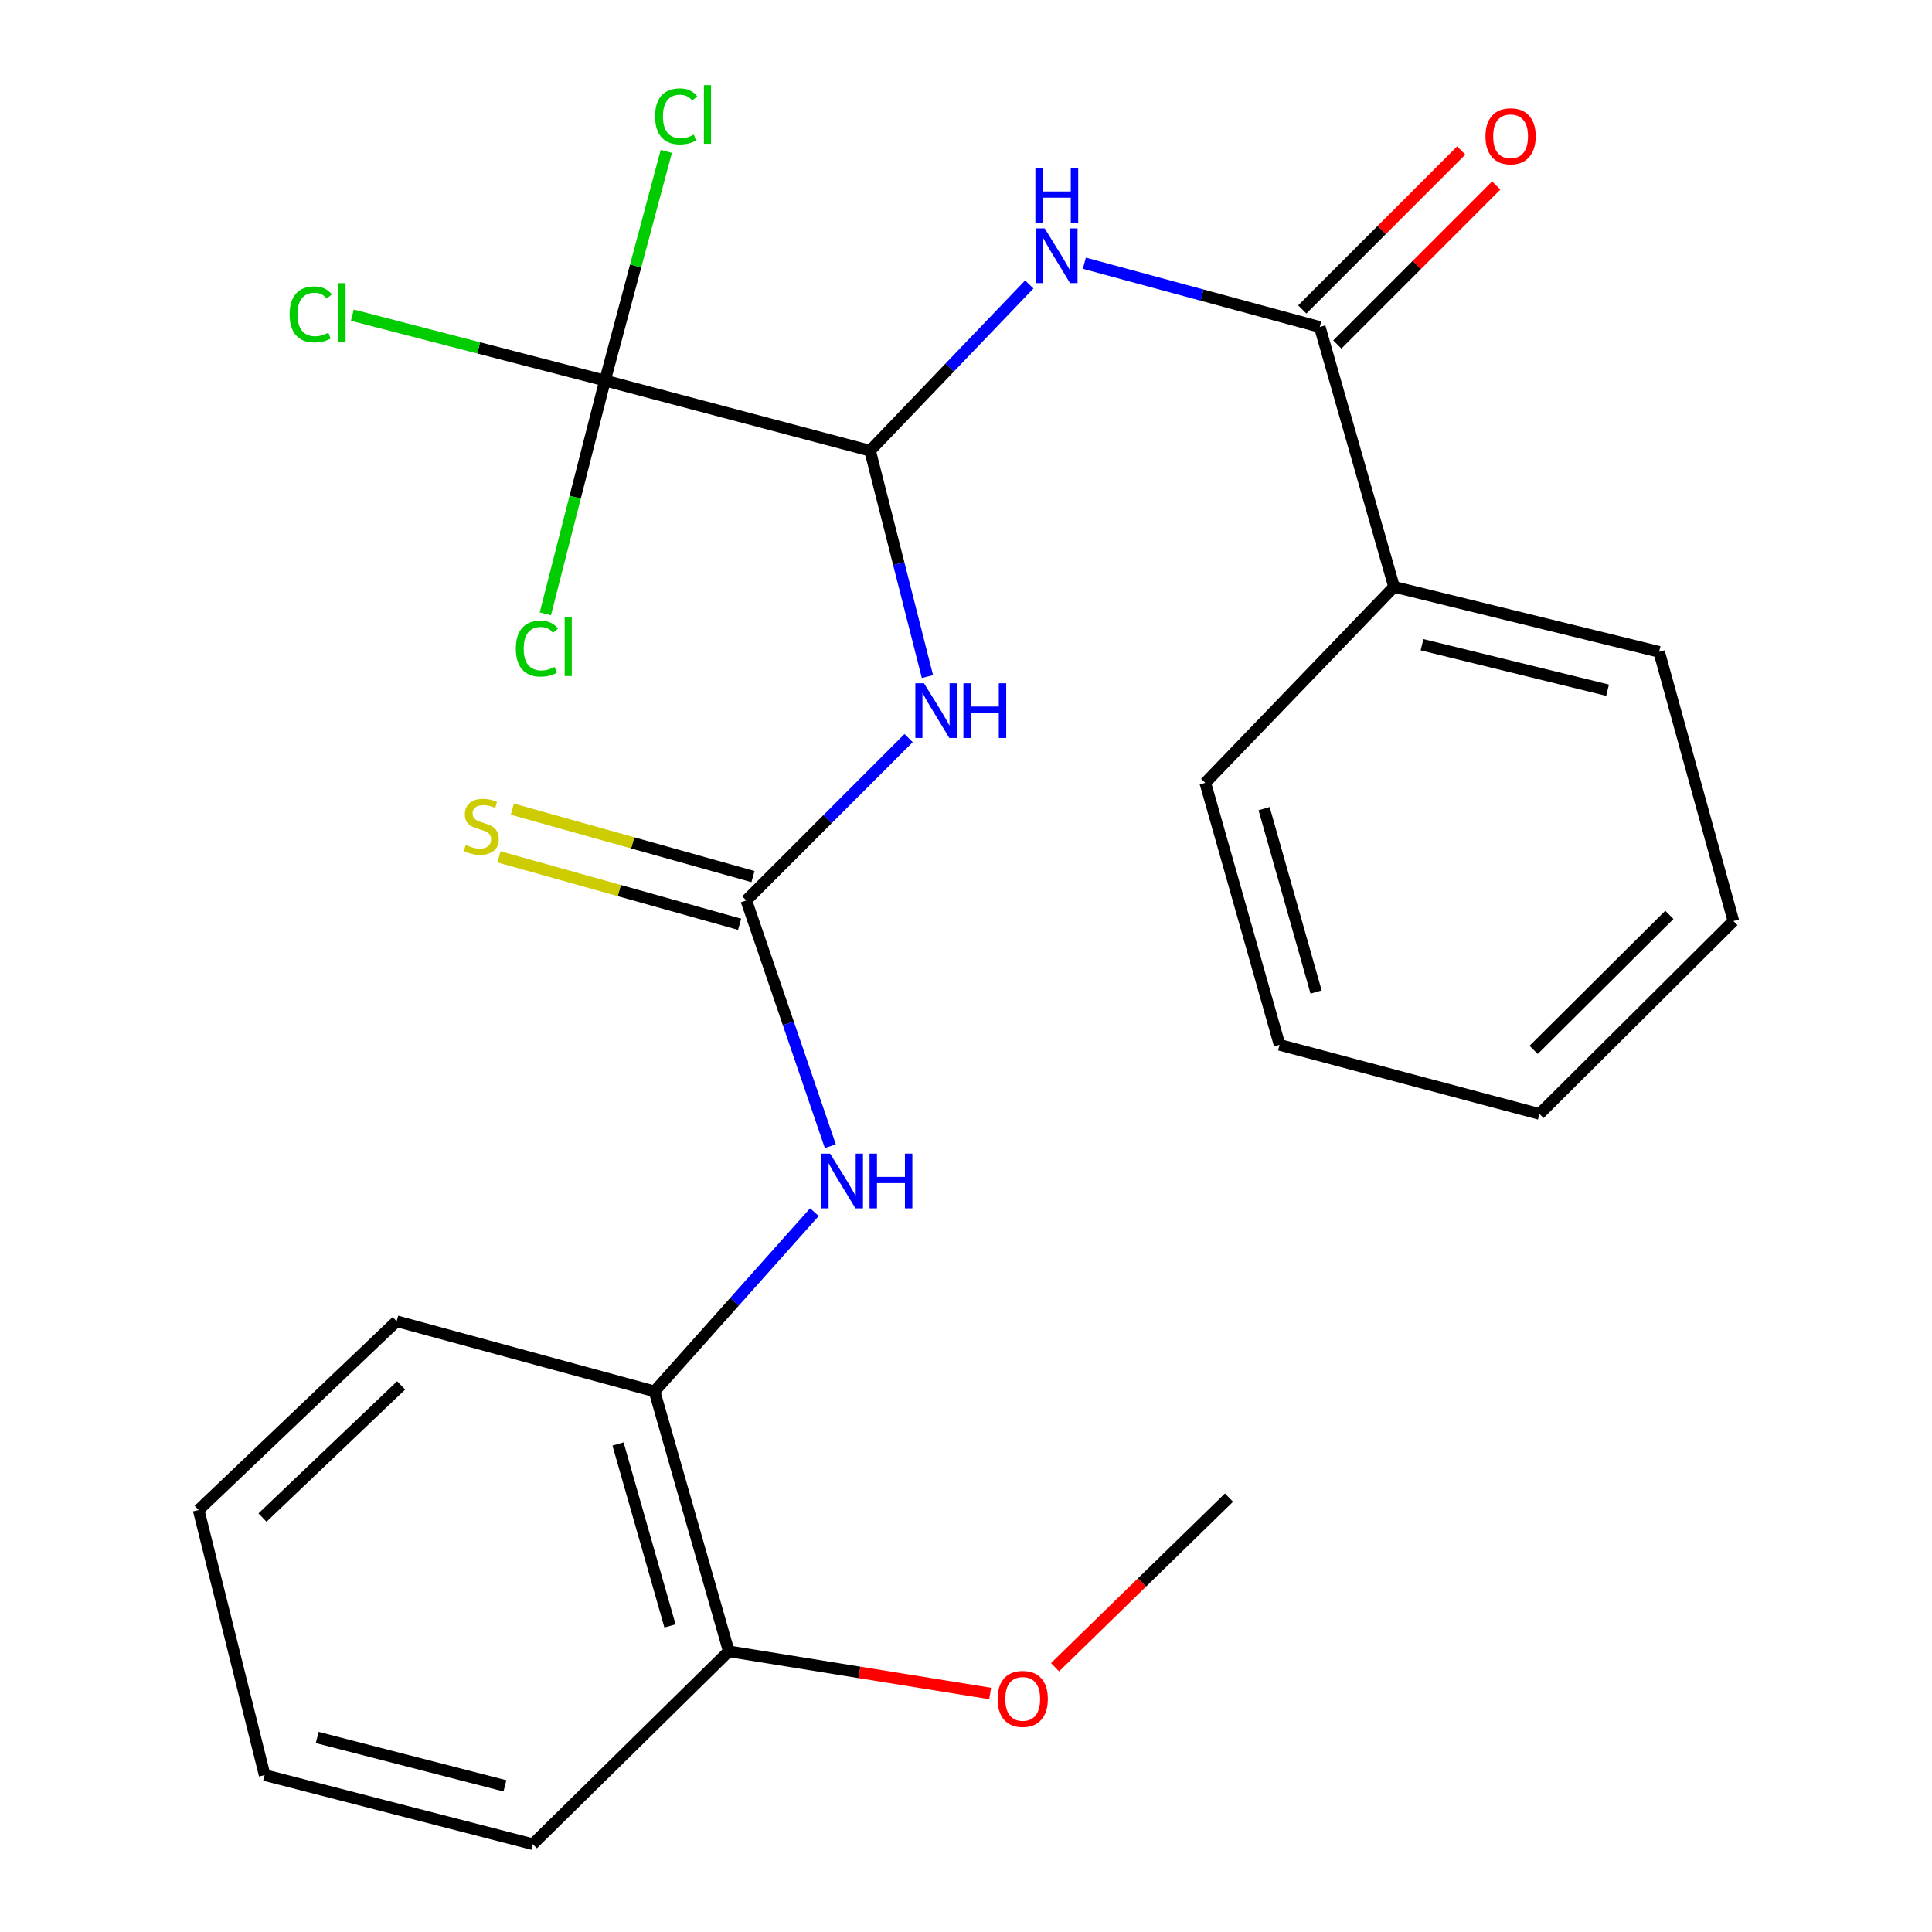 <?xml version='1.0' encoding='iso-8859-1'?>
<svg version='1.1' baseProfile='full'
              xmlns='http://www.w3.org/2000/svg'
                      xmlns:rdkit='http://www.rdkit.org/xml'
                      xmlns:xlink='http://www.w3.org/1999/xlink'
                  xml:space='preserve'
width='1000px' height='1000px' viewBox='0 0 1000 1000'>
<!-- END OF HEADER -->
<rect style='opacity:1.0;fill:#FFFFFF;stroke:none' width='1000' height='1000' x='0' y='0'> </rect>
<path class='bond-0' d='M 450.347,233.279 L 465.193,291.737' style='fill:none;fill-rule:evenodd;stroke:#000000;stroke-width:6px;stroke-linecap:butt;stroke-linejoin:miter;stroke-opacity:1' />
<path class='bond-0' d='M 465.193,291.737 L 480.04,350.194' style='fill:none;fill-rule:evenodd;stroke:#0000FF;stroke-width:6px;stroke-linecap:butt;stroke-linejoin:miter;stroke-opacity:1' />
<path class='bond-2' d='M 450.347,233.279 L 491.552,190.259' style='fill:none;fill-rule:evenodd;stroke:#000000;stroke-width:6px;stroke-linecap:butt;stroke-linejoin:miter;stroke-opacity:1' />
<path class='bond-2' d='M 491.552,190.259 L 532.757,147.238' style='fill:none;fill-rule:evenodd;stroke:#0000FF;stroke-width:6px;stroke-linecap:butt;stroke-linejoin:miter;stroke-opacity:1' />
<path class='bond-3' d='M 450.347,233.279 L 313.139,196.987' style='fill:none;fill-rule:evenodd;stroke:#000000;stroke-width:6px;stroke-linecap:butt;stroke-linejoin:miter;stroke-opacity:1' />
<path class='bond-1' d='M 470.304,382.037 L 428.292,424.05' style='fill:none;fill-rule:evenodd;stroke:#0000FF;stroke-width:6px;stroke-linecap:butt;stroke-linejoin:miter;stroke-opacity:1' />
<path class='bond-1' d='M 428.292,424.05 L 386.279,466.062' style='fill:none;fill-rule:evenodd;stroke:#000000;stroke-width:6px;stroke-linecap:butt;stroke-linejoin:miter;stroke-opacity:1' />
<path class='bond-5' d='M 386.279,466.062 L 408.029,529.67' style='fill:none;fill-rule:evenodd;stroke:#000000;stroke-width:6px;stroke-linecap:butt;stroke-linejoin:miter;stroke-opacity:1' />
<path class='bond-5' d='M 408.029,529.67 L 429.779,593.279' style='fill:none;fill-rule:evenodd;stroke:#0000FF;stroke-width:6px;stroke-linecap:butt;stroke-linejoin:miter;stroke-opacity:1' />
<path class='bond-7' d='M 389.738,453.718 L 327.462,436.268' style='fill:none;fill-rule:evenodd;stroke:#000000;stroke-width:6px;stroke-linecap:butt;stroke-linejoin:miter;stroke-opacity:1' />
<path class='bond-7' d='M 327.462,436.268 L 265.186,418.817' style='fill:none;fill-rule:evenodd;stroke:#CCCC00;stroke-width:6px;stroke-linecap:butt;stroke-linejoin:miter;stroke-opacity:1' />
<path class='bond-7' d='M 382.82,478.406 L 320.544,460.955' style='fill:none;fill-rule:evenodd;stroke:#000000;stroke-width:6px;stroke-linecap:butt;stroke-linejoin:miter;stroke-opacity:1' />
<path class='bond-7' d='M 320.544,460.955 L 258.268,443.505' style='fill:none;fill-rule:evenodd;stroke:#CCCC00;stroke-width:6px;stroke-linecap:butt;stroke-linejoin:miter;stroke-opacity:1' />
<path class='bond-4' d='M 561.255,136.241 L 622.185,152.741' style='fill:none;fill-rule:evenodd;stroke:#0000FF;stroke-width:6px;stroke-linecap:butt;stroke-linejoin:miter;stroke-opacity:1' />
<path class='bond-4' d='M 622.185,152.741 L 683.115,169.24' style='fill:none;fill-rule:evenodd;stroke:#000000;stroke-width:6px;stroke-linecap:butt;stroke-linejoin:miter;stroke-opacity:1' />
<path class='bond-11' d='M 313.139,196.987 L 329.007,137.671' style='fill:none;fill-rule:evenodd;stroke:#000000;stroke-width:6px;stroke-linecap:butt;stroke-linejoin:miter;stroke-opacity:1' />
<path class='bond-11' d='M 329.007,137.671 L 344.876,78.356' style='fill:none;fill-rule:evenodd;stroke:#00CC00;stroke-width:6px;stroke-linecap:butt;stroke-linejoin:miter;stroke-opacity:1' />
<path class='bond-12' d='M 313.139,196.987 L 297.702,257.354' style='fill:none;fill-rule:evenodd;stroke:#000000;stroke-width:6px;stroke-linecap:butt;stroke-linejoin:miter;stroke-opacity:1' />
<path class='bond-12' d='M 297.702,257.354 L 282.265,317.722' style='fill:none;fill-rule:evenodd;stroke:#00CC00;stroke-width:6px;stroke-linecap:butt;stroke-linejoin:miter;stroke-opacity:1' />
<path class='bond-13' d='M 313.139,196.987 L 247.753,180.061' style='fill:none;fill-rule:evenodd;stroke:#000000;stroke-width:6px;stroke-linecap:butt;stroke-linejoin:miter;stroke-opacity:1' />
<path class='bond-13' d='M 247.753,180.061 L 182.368,163.134' style='fill:none;fill-rule:evenodd;stroke:#00CC00;stroke-width:6px;stroke-linecap:butt;stroke-linejoin:miter;stroke-opacity:1' />
<path class='bond-8' d='M 692.181,178.304 L 733.317,137.162' style='fill:none;fill-rule:evenodd;stroke:#000000;stroke-width:6px;stroke-linecap:butt;stroke-linejoin:miter;stroke-opacity:1' />
<path class='bond-8' d='M 733.317,137.162 L 774.453,96.019' style='fill:none;fill-rule:evenodd;stroke:#FF0000;stroke-width:6px;stroke-linecap:butt;stroke-linejoin:miter;stroke-opacity:1' />
<path class='bond-8' d='M 674.05,160.176 L 715.187,119.034' style='fill:none;fill-rule:evenodd;stroke:#000000;stroke-width:6px;stroke-linecap:butt;stroke-linejoin:miter;stroke-opacity:1' />
<path class='bond-8' d='M 715.187,119.034 L 756.323,77.892' style='fill:none;fill-rule:evenodd;stroke:#FF0000;stroke-width:6px;stroke-linecap:butt;stroke-linejoin:miter;stroke-opacity:1' />
<path class='bond-9' d='M 683.115,169.24 L 721.559,303.757' style='fill:none;fill-rule:evenodd;stroke:#000000;stroke-width:6px;stroke-linecap:butt;stroke-linejoin:miter;stroke-opacity:1' />
<path class='bond-6' d='M 421.544,627.404 L 380.16,673.793' style='fill:none;fill-rule:evenodd;stroke:#0000FF;stroke-width:6px;stroke-linecap:butt;stroke-linejoin:miter;stroke-opacity:1' />
<path class='bond-6' d='M 380.16,673.793 L 338.777,720.182' style='fill:none;fill-rule:evenodd;stroke:#000000;stroke-width:6px;stroke-linecap:butt;stroke-linejoin:miter;stroke-opacity:1' />
<path class='bond-10' d='M 338.777,720.182 L 377.206,854.712' style='fill:none;fill-rule:evenodd;stroke:#000000;stroke-width:6px;stroke-linecap:butt;stroke-linejoin:miter;stroke-opacity:1' />
<path class='bond-10' d='M 319.889,747.403 L 346.789,841.575' style='fill:none;fill-rule:evenodd;stroke:#000000;stroke-width:6px;stroke-linecap:butt;stroke-linejoin:miter;stroke-opacity:1' />
<path class='bond-15' d='M 338.777,720.182 L 205.315,683.875' style='fill:none;fill-rule:evenodd;stroke:#000000;stroke-width:6px;stroke-linecap:butt;stroke-linejoin:miter;stroke-opacity:1' />
<path class='bond-16' d='M 721.559,303.757 L 858.753,337.386' style='fill:none;fill-rule:evenodd;stroke:#000000;stroke-width:6px;stroke-linecap:butt;stroke-linejoin:miter;stroke-opacity:1' />
<path class='bond-16' d='M 736.034,333.702 L 832.07,357.243' style='fill:none;fill-rule:evenodd;stroke:#000000;stroke-width:6px;stroke-linecap:butt;stroke-linejoin:miter;stroke-opacity:1' />
<path class='bond-17' d='M 721.559,303.757 L 623.862,405.199' style='fill:none;fill-rule:evenodd;stroke:#000000;stroke-width:6px;stroke-linecap:butt;stroke-linejoin:miter;stroke-opacity:1' />
<path class='bond-14' d='M 377.206,854.712 L 444.855,865.63' style='fill:none;fill-rule:evenodd;stroke:#000000;stroke-width:6px;stroke-linecap:butt;stroke-linejoin:miter;stroke-opacity:1' />
<path class='bond-14' d='M 444.855,865.63 L 512.503,876.548' style='fill:none;fill-rule:evenodd;stroke:#FF0000;stroke-width:6px;stroke-linecap:butt;stroke-linejoin:miter;stroke-opacity:1' />
<path class='bond-18' d='M 377.206,854.712 L 275.778,954.545' style='fill:none;fill-rule:evenodd;stroke:#000000;stroke-width:6px;stroke-linecap:butt;stroke-linejoin:miter;stroke-opacity:1' />
<path class='bond-19' d='M 546.084,862.957 L 591.105,819.06' style='fill:none;fill-rule:evenodd;stroke:#FF0000;stroke-width:6px;stroke-linecap:butt;stroke-linejoin:miter;stroke-opacity:1' />
<path class='bond-19' d='M 591.105,819.06 L 636.126,775.162' style='fill:none;fill-rule:evenodd;stroke:#000000;stroke-width:6px;stroke-linecap:butt;stroke-linejoin:miter;stroke-opacity:1' />
<path class='bond-20' d='M 205.315,683.875 L 102.804,781.572' style='fill:none;fill-rule:evenodd;stroke:#000000;stroke-width:6px;stroke-linecap:butt;stroke-linejoin:miter;stroke-opacity:1' />
<path class='bond-20' d='M 207.626,717.089 L 135.868,785.477' style='fill:none;fill-rule:evenodd;stroke:#000000;stroke-width:6px;stroke-linecap:butt;stroke-linejoin:miter;stroke-opacity:1' />
<path class='bond-22' d='M 858.753,337.386 L 897.196,476.731' style='fill:none;fill-rule:evenodd;stroke:#000000;stroke-width:6px;stroke-linecap:butt;stroke-linejoin:miter;stroke-opacity:1' />
<path class='bond-21' d='M 623.862,405.199 L 662.306,540.798' style='fill:none;fill-rule:evenodd;stroke:#000000;stroke-width:6px;stroke-linecap:butt;stroke-linejoin:miter;stroke-opacity:1' />
<path class='bond-21' d='M 654.295,418.546 L 681.205,513.465' style='fill:none;fill-rule:evenodd;stroke:#000000;stroke-width:6px;stroke-linecap:butt;stroke-linejoin:miter;stroke-opacity:1' />
<path class='bond-26' d='M 275.778,954.545 L 136.974,918.78' style='fill:none;fill-rule:evenodd;stroke:#000000;stroke-width:6px;stroke-linecap:butt;stroke-linejoin:miter;stroke-opacity:1' />
<path class='bond-26' d='M 261.354,924.353 L 164.192,899.317' style='fill:none;fill-rule:evenodd;stroke:#000000;stroke-width:6px;stroke-linecap:butt;stroke-linejoin:miter;stroke-opacity:1' />
<path class='bond-23' d='M 102.804,781.572 L 136.974,918.78' style='fill:none;fill-rule:evenodd;stroke:#000000;stroke-width:6px;stroke-linecap:butt;stroke-linejoin:miter;stroke-opacity:1' />
<path class='bond-24' d='M 662.306,540.798 L 796.836,576.564' style='fill:none;fill-rule:evenodd;stroke:#000000;stroke-width:6px;stroke-linecap:butt;stroke-linejoin:miter;stroke-opacity:1' />
<path class='bond-25' d='M 897.196,476.731 L 796.836,576.564' style='fill:none;fill-rule:evenodd;stroke:#000000;stroke-width:6px;stroke-linecap:butt;stroke-linejoin:miter;stroke-opacity:1' />
<path class='bond-25' d='M 864.061,473.529 L 793.809,543.412' style='fill:none;fill-rule:evenodd;stroke:#000000;stroke-width:6px;stroke-linecap:butt;stroke-linejoin:miter;stroke-opacity:1' />
<path  class='atom-1' d='M 478.257 353.664
L 487.537 368.664
Q 488.457 370.144, 489.937 372.824
Q 491.417 375.504, 491.497 375.664
L 491.497 353.664
L 495.257 353.664
L 495.257 381.984
L 491.377 381.984
L 481.417 365.584
Q 480.257 363.664, 479.017 361.464
Q 477.817 359.264, 477.457 358.584
L 477.457 381.984
L 473.777 381.984
L 473.777 353.664
L 478.257 353.664
' fill='#0000FF'/>
<path  class='atom-1' d='M 498.657 353.664
L 502.497 353.664
L 502.497 365.704
L 516.977 365.704
L 516.977 353.664
L 520.817 353.664
L 520.817 381.984
L 516.977 381.984
L 516.977 368.904
L 502.497 368.904
L 502.497 381.984
L 498.657 381.984
L 498.657 353.664
' fill='#0000FF'/>
<path  class='atom-3' d='M 540.73 118.218
L 550.01 133.218
Q 550.93 134.698, 552.41 137.378
Q 553.89 140.058, 553.97 140.218
L 553.97 118.218
L 557.73 118.218
L 557.73 146.538
L 553.85 146.538
L 543.89 130.138
Q 542.73 128.218, 541.49 126.018
Q 540.29 123.818, 539.93 123.138
L 539.93 146.538
L 536.25 146.538
L 536.25 118.218
L 540.73 118.218
' fill='#0000FF'/>
<path  class='atom-3' d='M 535.91 87.066
L 539.75 87.066
L 539.75 99.106
L 554.23 99.106
L 554.23 87.066
L 558.07 87.066
L 558.07 115.386
L 554.23 115.386
L 554.23 102.306
L 539.75 102.306
L 539.75 115.386
L 535.91 115.386
L 535.91 87.066
' fill='#0000FF'/>
<path  class='atom-6' d='M 429.672 597.115
L 438.952 612.115
Q 439.872 613.595, 441.352 616.275
Q 442.832 618.955, 442.912 619.115
L 442.912 597.115
L 446.672 597.115
L 446.672 625.435
L 442.792 625.435
L 432.832 609.035
Q 431.672 607.115, 430.432 604.915
Q 429.232 602.715, 428.872 602.035
L 428.872 625.435
L 425.192 625.435
L 425.192 597.115
L 429.672 597.115
' fill='#0000FF'/>
<path  class='atom-6' d='M 450.072 597.115
L 453.912 597.115
L 453.912 609.155
L 468.392 609.155
L 468.392 597.115
L 472.232 597.115
L 472.232 625.435
L 468.392 625.435
L 468.392 612.355
L 453.912 612.355
L 453.912 625.435
L 450.072 625.435
L 450.072 597.115
' fill='#0000FF'/>
<path  class='atom-8' d='M 241.085 437.339
Q 241.405 437.459, 242.725 438.019
Q 244.045 438.579, 245.485 438.939
Q 246.965 439.259, 248.405 439.259
Q 251.085 439.259, 252.645 437.979
Q 254.205 436.659, 254.205 434.379
Q 254.205 432.819, 253.405 431.859
Q 252.645 430.899, 251.445 430.379
Q 250.245 429.859, 248.245 429.259
Q 245.725 428.499, 244.205 427.779
Q 242.725 427.059, 241.645 425.539
Q 240.605 424.019, 240.605 421.459
Q 240.605 417.899, 243.005 415.699
Q 245.445 413.499, 250.245 413.499
Q 253.525 413.499, 257.245 415.059
L 256.325 418.139
Q 252.925 416.739, 250.365 416.739
Q 247.605 416.739, 246.085 417.899
Q 244.565 419.019, 244.605 420.979
Q 244.605 422.499, 245.365 423.419
Q 246.165 424.339, 247.285 424.859
Q 248.445 425.379, 250.365 425.979
Q 252.925 426.779, 254.445 427.579
Q 255.965 428.379, 257.045 430.019
Q 258.165 431.619, 258.165 434.379
Q 258.165 438.299, 255.525 440.419
Q 252.925 442.499, 248.565 442.499
Q 246.045 442.499, 244.125 441.939
Q 242.245 441.419, 240.005 440.499
L 241.085 437.339
' fill='#CCCC00'/>
<path  class='atom-9' d='M 768.88 70.541
Q 768.88 63.741, 772.24 59.941
Q 775.6 56.141, 781.88 56.141
Q 788.16 56.141, 791.52 59.941
Q 794.88 63.741, 794.88 70.541
Q 794.88 77.421, 791.48 81.341
Q 788.08 85.221, 781.88 85.221
Q 775.64 85.221, 772.24 81.341
Q 768.88 77.461, 768.88 70.541
M 781.88 82.021
Q 786.2 82.021, 788.52 79.141
Q 790.88 76.221, 790.88 70.541
Q 790.88 64.981, 788.52 62.181
Q 786.2 59.341, 781.88 59.341
Q 777.56 59.341, 775.2 62.141
Q 772.88 64.941, 772.88 70.541
Q 772.88 76.261, 775.2 79.141
Q 777.56 82.021, 781.88 82.021
' fill='#FF0000'/>
<path  class='atom-12' d='M 339.067 60.231
Q 339.067 53.191, 342.347 49.511
Q 345.667 45.791, 351.947 45.791
Q 357.787 45.791, 360.907 49.911
L 358.267 52.071
Q 355.987 49.071, 351.947 49.071
Q 347.667 49.071, 345.387 51.951
Q 343.147 54.791, 343.147 60.231
Q 343.147 65.831, 345.467 68.711
Q 347.827 71.591, 352.387 71.591
Q 355.507 71.591, 359.147 69.711
L 360.267 72.711
Q 358.787 73.671, 356.547 74.231
Q 354.307 74.791, 351.827 74.791
Q 345.667 74.791, 342.347 71.031
Q 339.067 67.271, 339.067 60.231
' fill='#00CC00'/>
<path  class='atom-12' d='M 364.347 44.071
L 368.027 44.071
L 368.027 74.431
L 364.347 74.431
L 364.347 44.071
' fill='#00CC00'/>
<path  class='atom-13' d='M 266.994 335.716
Q 266.994 328.676, 270.274 324.996
Q 273.594 321.276, 279.874 321.276
Q 285.714 321.276, 288.834 325.396
L 286.194 327.556
Q 283.914 324.556, 279.874 324.556
Q 275.594 324.556, 273.314 327.436
Q 271.074 330.276, 271.074 335.716
Q 271.074 341.316, 273.394 344.196
Q 275.754 347.076, 280.314 347.076
Q 283.434 347.076, 287.074 345.196
L 288.194 348.196
Q 286.714 349.156, 284.474 349.716
Q 282.234 350.276, 279.754 350.276
Q 273.594 350.276, 270.274 346.516
Q 266.994 342.756, 266.994 335.716
' fill='#00CC00'/>
<path  class='atom-13' d='M 292.274 319.556
L 295.954 319.556
L 295.954 349.916
L 292.274 349.916
L 292.274 319.556
' fill='#00CC00'/>
<path  class='atom-14' d='M 149.893 162.728
Q 149.893 155.688, 153.173 152.008
Q 156.493 148.288, 162.773 148.288
Q 168.613 148.288, 171.733 152.408
L 169.093 154.568
Q 166.813 151.568, 162.773 151.568
Q 158.493 151.568, 156.213 154.448
Q 153.973 157.288, 153.973 162.728
Q 153.973 168.328, 156.293 171.208
Q 158.653 174.088, 163.213 174.088
Q 166.333 174.088, 169.973 172.208
L 171.093 175.208
Q 169.613 176.168, 167.373 176.728
Q 165.133 177.288, 162.653 177.288
Q 156.493 177.288, 153.173 173.528
Q 149.893 169.768, 149.893 162.728
' fill='#00CC00'/>
<path  class='atom-14' d='M 175.173 146.568
L 178.853 146.568
L 178.853 176.928
L 175.173 176.928
L 175.173 146.568
' fill='#00CC00'/>
<path  class='atom-15' d='M 516.356 879.348
Q 516.356 872.548, 519.716 868.748
Q 523.076 864.948, 529.356 864.948
Q 535.636 864.948, 538.996 868.748
Q 542.356 872.548, 542.356 879.348
Q 542.356 886.228, 538.956 890.148
Q 535.556 894.028, 529.356 894.028
Q 523.116 894.028, 519.716 890.148
Q 516.356 886.268, 516.356 879.348
M 529.356 890.828
Q 533.676 890.828, 535.996 887.948
Q 538.356 885.028, 538.356 879.348
Q 538.356 873.788, 535.996 870.988
Q 533.676 868.148, 529.356 868.148
Q 525.036 868.148, 522.676 870.948
Q 520.356 873.748, 520.356 879.348
Q 520.356 885.068, 522.676 887.948
Q 525.036 890.828, 529.356 890.828
' fill='#FF0000'/>
</svg>
